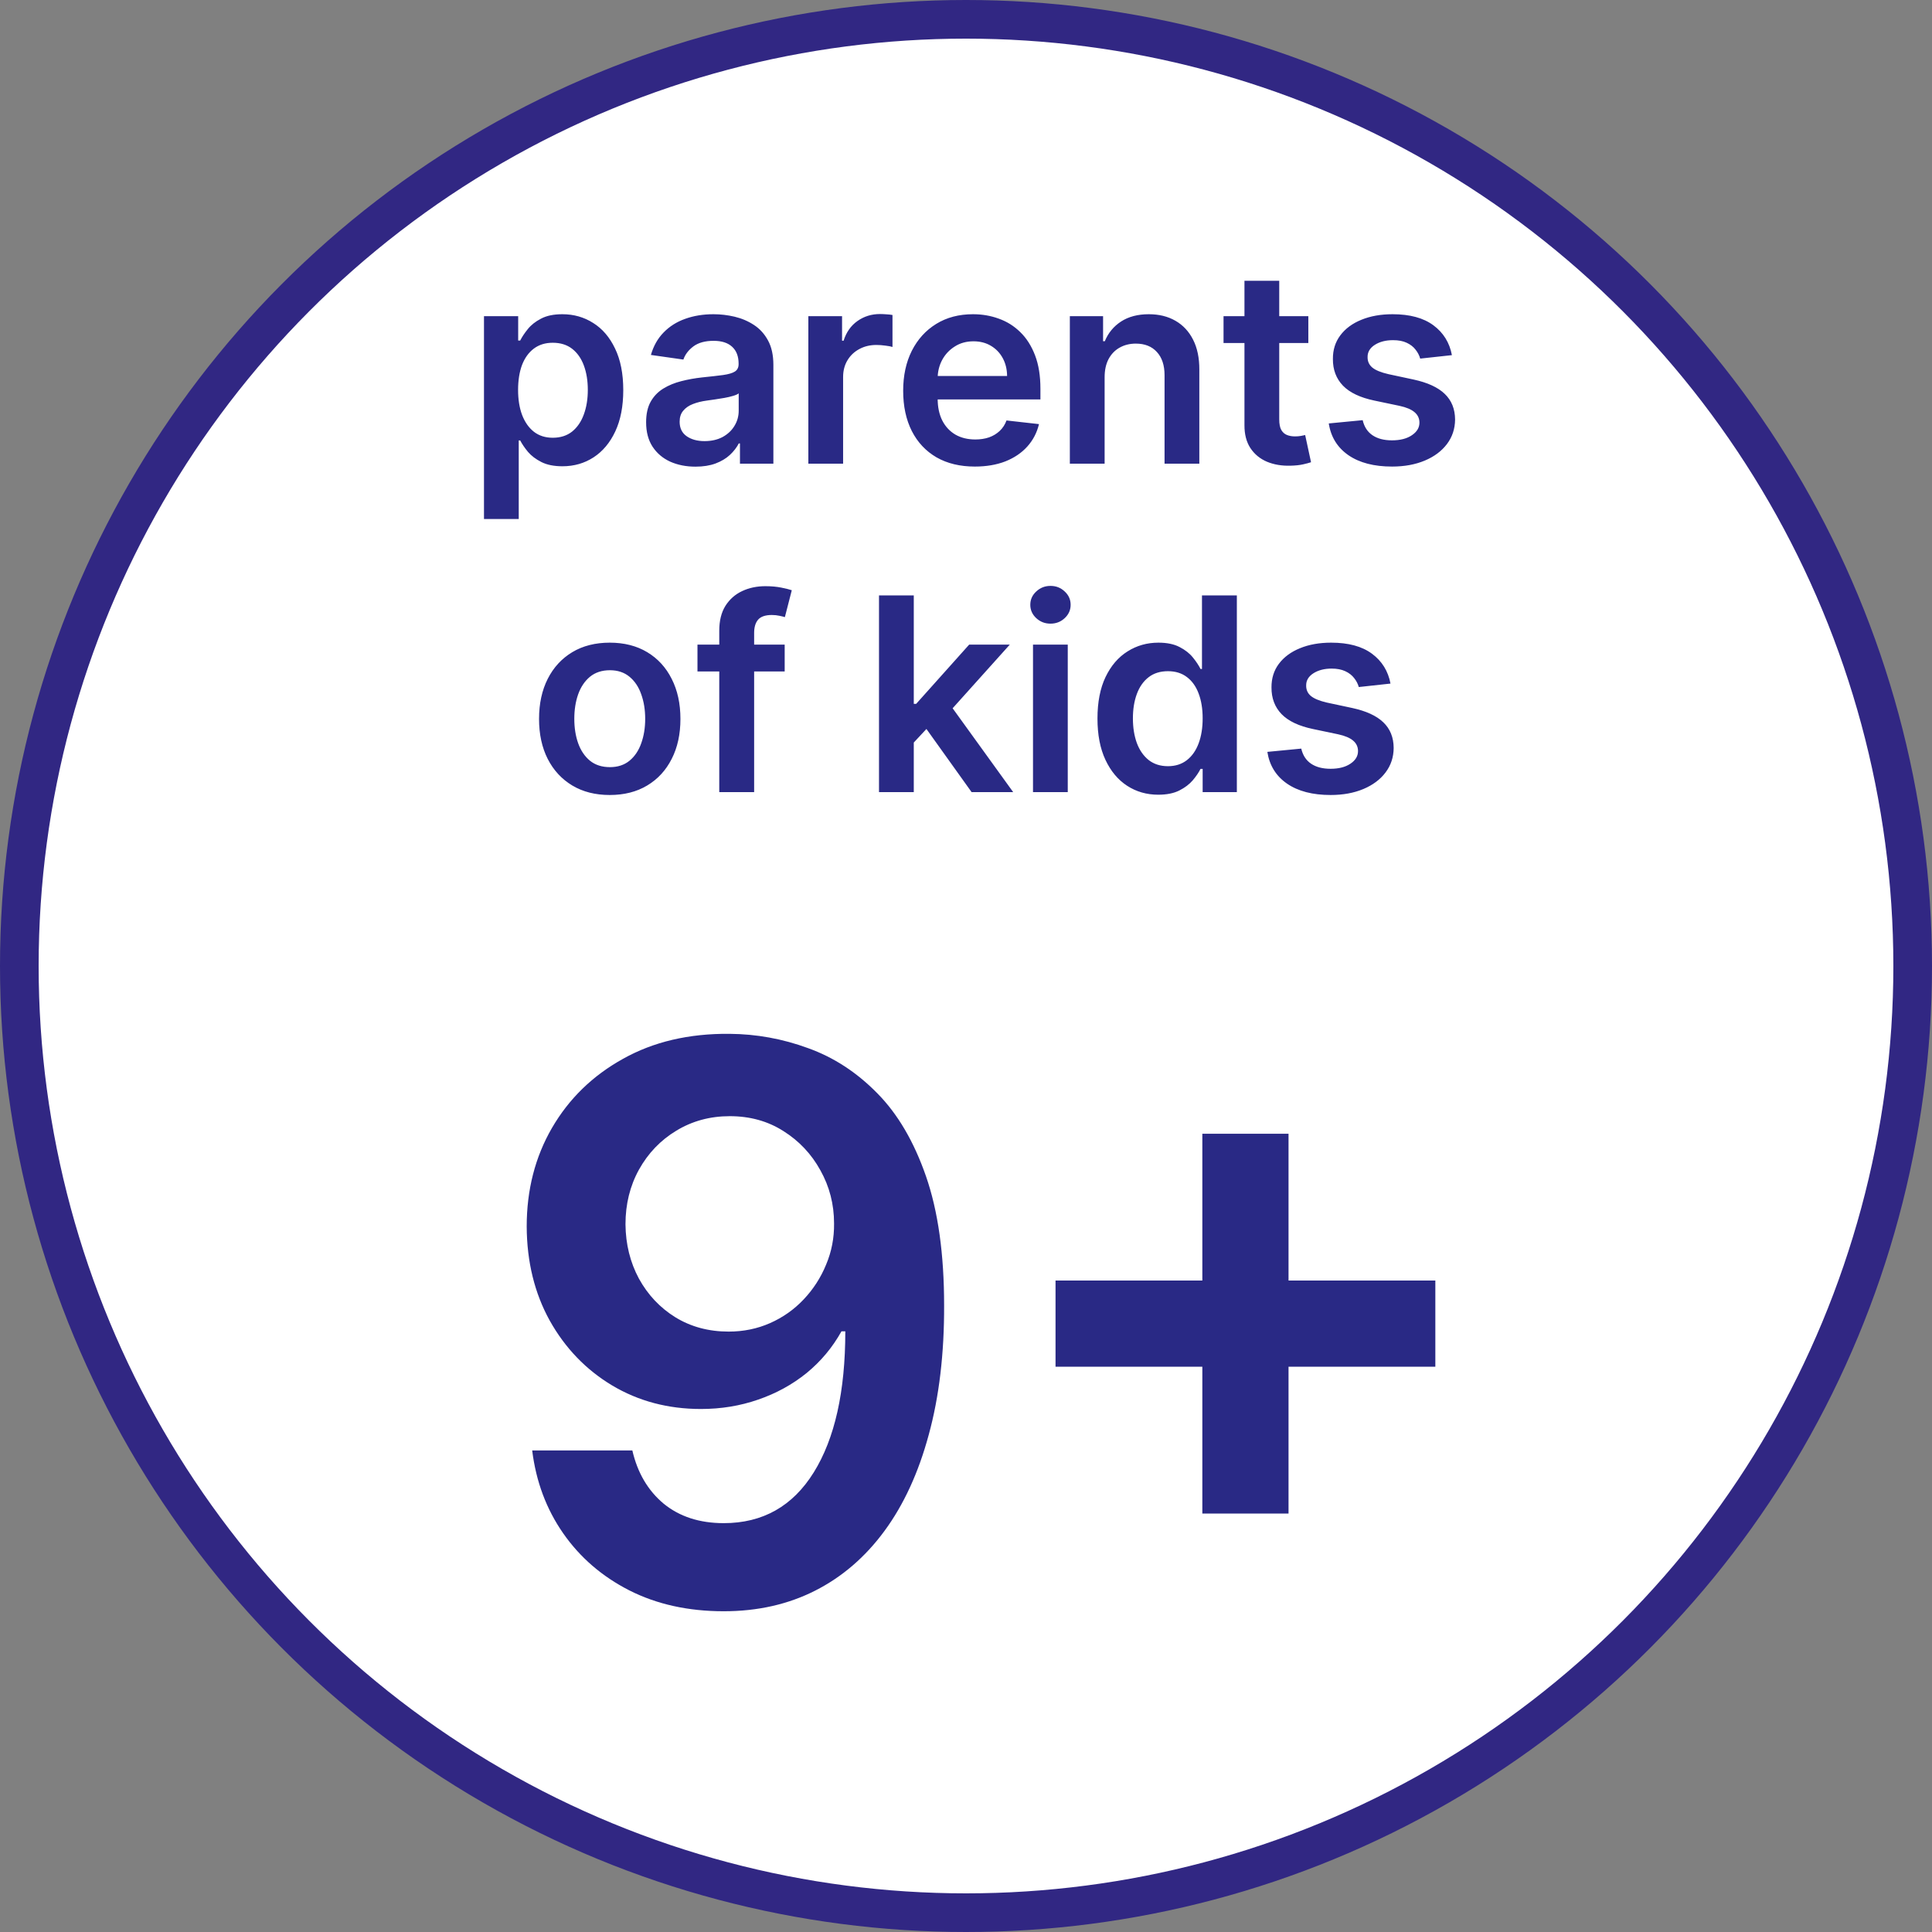 <?xml version="1.0" encoding="UTF-8"?> <svg xmlns="http://www.w3.org/2000/svg" width="100" height="100" viewBox="0 0 100 100" fill="none"><rect x="0" y="0" width="100" height="100" fill="#808080" stroke="none"/> <circle cx="50" cy="50" r="49" fill="white" stroke="#312783" stroke-width="2"></circle> <path d="M37.759 53.511C39.151 53.521 40.505 53.767 41.821 54.25C43.147 54.724 44.34 55.5 45.401 56.58C46.462 57.65 47.304 59.084 47.929 60.883C48.554 62.683 48.867 64.908 48.867 67.56C48.876 70.06 48.611 72.294 48.071 74.264C47.541 76.224 46.779 77.882 45.784 79.236C44.79 80.59 43.592 81.622 42.191 82.332C40.789 83.043 39.212 83.398 37.461 83.398C35.623 83.398 33.995 83.038 32.574 82.318C31.163 81.599 30.022 80.614 29.151 79.364C28.28 78.114 27.745 76.684 27.546 75.074H32.73C32.996 76.229 33.535 77.148 34.35 77.829C35.174 78.502 36.211 78.838 37.461 78.838C39.478 78.838 41.031 77.962 42.12 76.21C43.209 74.458 43.753 72.025 43.753 68.909H43.554C43.09 69.742 42.489 70.462 41.75 71.068C41.012 71.665 40.174 72.124 39.236 72.446C38.308 72.768 37.323 72.929 36.282 72.929C34.577 72.929 33.043 72.522 31.679 71.707C30.325 70.893 29.25 69.776 28.455 68.355C27.669 66.935 27.271 65.311 27.262 63.483C27.262 61.589 27.697 59.889 28.569 58.383C29.449 56.868 30.675 55.675 32.248 54.804C33.819 53.923 35.657 53.492 37.759 53.511ZM37.773 57.773C36.75 57.773 35.827 58.024 35.003 58.526C34.189 59.018 33.545 59.69 33.071 60.543C32.607 61.385 32.375 62.328 32.375 63.369C32.385 64.401 32.617 65.339 33.071 66.182C33.535 67.025 34.165 67.692 34.961 68.185C35.766 68.677 36.684 68.923 37.716 68.923C38.483 68.923 39.198 68.776 39.861 68.483C40.524 68.189 41.102 67.782 41.594 67.261C42.096 66.731 42.484 66.13 42.759 65.457C43.043 64.785 43.18 64.075 43.171 63.327C43.171 62.332 42.934 61.414 42.461 60.571C41.997 59.728 41.357 59.051 40.543 58.54C39.738 58.028 38.815 57.773 37.773 57.773ZM62.233 78.341V58.682H66.694V78.341H62.233ZM54.634 70.742V66.281H74.293V70.742H54.634Z" fill="#292985"></path> <path d="M25.051 26.864V16.364H26.821V17.626H26.925C27.018 17.441 27.149 17.244 27.318 17.035C27.487 16.823 27.715 16.642 28.004 16.493C28.292 16.34 28.66 16.264 29.108 16.264C29.698 16.264 30.229 16.415 30.703 16.717C31.181 17.015 31.558 17.457 31.837 18.044C32.119 18.627 32.26 19.343 32.26 20.192C32.26 21.03 32.122 21.743 31.847 22.329C31.572 22.916 31.197 23.364 30.723 23.672C30.249 23.98 29.712 24.134 29.113 24.134C28.675 24.134 28.312 24.061 28.024 23.916C27.735 23.77 27.503 23.594 27.328 23.389C27.155 23.18 27.021 22.983 26.925 22.797H26.85V26.864H25.051ZM26.816 20.182C26.816 20.676 26.885 21.108 27.024 21.479C27.167 21.851 27.371 22.141 27.636 22.349C27.904 22.555 28.229 22.658 28.61 22.658C29.008 22.658 29.341 22.552 29.61 22.34C29.878 22.124 30.08 21.831 30.216 21.459C30.355 21.085 30.425 20.659 30.425 20.182C30.425 19.708 30.357 19.287 30.221 18.919C30.085 18.551 29.883 18.263 29.615 18.054C29.346 17.845 29.011 17.741 28.61 17.741C28.226 17.741 27.899 17.842 27.631 18.044C27.363 18.246 27.159 18.53 27.019 18.894C26.884 19.259 26.816 19.688 26.816 20.182ZM35.998 24.154C35.514 24.154 35.078 24.068 34.691 23.896C34.306 23.72 34.001 23.461 33.776 23.12C33.554 22.779 33.443 22.358 33.443 21.857C33.443 21.426 33.522 21.07 33.681 20.788C33.84 20.507 34.058 20.281 34.333 20.112C34.608 19.943 34.918 19.816 35.262 19.729C35.61 19.64 35.97 19.575 36.341 19.535C36.789 19.489 37.151 19.448 37.43 19.411C37.708 19.371 37.91 19.312 38.036 19.232C38.166 19.149 38.23 19.022 38.23 18.849V18.82C38.23 18.445 38.119 18.155 37.897 17.95C37.675 17.744 37.355 17.641 36.938 17.641C36.497 17.641 36.147 17.738 35.889 17.93C35.634 18.122 35.461 18.349 35.372 18.611L33.691 18.372C33.824 17.908 34.043 17.52 34.348 17.209C34.653 16.894 35.025 16.659 35.466 16.503C35.907 16.344 36.394 16.264 36.928 16.264C37.296 16.264 37.662 16.307 38.026 16.393C38.391 16.48 38.724 16.622 39.026 16.821C39.327 17.017 39.569 17.283 39.752 17.621C39.937 17.959 40.03 18.382 40.03 18.889V24H38.3V22.951H38.24C38.131 23.163 37.977 23.362 37.778 23.548C37.582 23.73 37.336 23.877 37.037 23.99C36.742 24.099 36.396 24.154 35.998 24.154ZM36.465 22.832C36.827 22.832 37.14 22.76 37.405 22.618C37.67 22.472 37.874 22.28 38.017 22.041C38.162 21.803 38.235 21.542 38.235 21.261V20.361C38.179 20.407 38.083 20.45 37.947 20.49C37.814 20.53 37.665 20.565 37.5 20.595C37.334 20.624 37.17 20.651 37.007 20.674C36.845 20.697 36.704 20.717 36.585 20.734C36.316 20.77 36.076 20.83 35.864 20.913C35.652 20.995 35.484 21.111 35.362 21.261C35.239 21.407 35.178 21.595 35.178 21.827C35.178 22.159 35.299 22.409 35.541 22.578C35.783 22.747 36.091 22.832 36.465 22.832ZM41.84 24V16.364H43.585V17.636H43.664C43.803 17.195 44.042 16.856 44.38 16.617C44.722 16.375 45.111 16.254 45.549 16.254C45.648 16.254 45.759 16.259 45.882 16.269C46.008 16.276 46.112 16.287 46.195 16.304V17.959C46.119 17.933 45.998 17.91 45.832 17.89C45.669 17.867 45.512 17.855 45.36 17.855C45.032 17.855 44.736 17.926 44.475 18.069C44.216 18.208 44.012 18.402 43.863 18.651C43.714 18.899 43.639 19.186 43.639 19.511V24H41.84ZM50.457 24.149C49.691 24.149 49.03 23.99 48.473 23.672C47.92 23.35 47.494 22.896 47.195 22.31C46.897 21.72 46.748 21.025 46.748 20.227C46.748 19.441 46.897 18.752 47.195 18.158C47.497 17.562 47.918 17.098 48.458 16.766C48.998 16.432 49.633 16.264 50.362 16.264C50.833 16.264 51.277 16.34 51.695 16.493C52.116 16.642 52.487 16.874 52.808 17.189C53.133 17.504 53.388 17.905 53.574 18.392C53.76 18.876 53.852 19.453 53.852 20.122V20.674H47.593V19.461H52.127C52.124 19.116 52.049 18.81 51.904 18.541C51.758 18.269 51.554 18.056 51.292 17.9C51.033 17.744 50.732 17.666 50.387 17.666C50.019 17.666 49.696 17.756 49.418 17.935C49.139 18.11 48.922 18.342 48.766 18.631C48.614 18.916 48.536 19.229 48.533 19.57V20.629C48.533 21.073 48.614 21.454 48.776 21.773C48.939 22.088 49.166 22.329 49.458 22.499C49.749 22.664 50.09 22.747 50.482 22.747C50.743 22.747 50.98 22.711 51.193 22.638C51.405 22.562 51.589 22.451 51.744 22.305C51.9 22.159 52.018 21.978 52.097 21.763L53.778 21.952C53.672 22.396 53.469 22.784 53.171 23.115C52.876 23.443 52.498 23.698 52.038 23.881C51.577 24.06 51.05 24.149 50.457 24.149ZM57.175 19.526V24H55.375V16.364H57.095V17.661H57.185C57.36 17.234 57.64 16.894 58.025 16.642C58.413 16.39 58.892 16.264 59.462 16.264C59.989 16.264 60.448 16.377 60.839 16.602C61.233 16.828 61.538 17.154 61.754 17.582C61.972 18.009 62.08 18.528 62.077 19.138V24H60.277V19.416C60.277 18.906 60.144 18.506 59.879 18.218C59.617 17.93 59.254 17.785 58.79 17.785C58.475 17.785 58.196 17.855 57.95 17.994C57.708 18.13 57.518 18.327 57.379 18.586C57.243 18.845 57.175 19.158 57.175 19.526ZM67.719 16.364V17.756H63.33V16.364H67.719ZM64.413 14.534H66.213V21.703C66.213 21.945 66.249 22.131 66.322 22.26C66.399 22.386 66.498 22.472 66.621 22.518C66.743 22.565 66.879 22.588 67.028 22.588C67.141 22.588 67.244 22.58 67.337 22.563C67.433 22.547 67.506 22.532 67.555 22.518L67.859 23.925C67.763 23.959 67.625 23.995 67.446 24.035C67.27 24.075 67.055 24.098 66.8 24.104C66.349 24.118 65.943 24.05 65.582 23.901C65.22 23.748 64.934 23.513 64.722 23.195C64.513 22.876 64.41 22.479 64.413 22.001V14.534ZM75.151 18.382L73.51 18.561C73.464 18.395 73.382 18.24 73.266 18.094C73.154 17.948 73.001 17.83 72.809 17.741C72.617 17.651 72.382 17.607 72.103 17.607C71.728 17.607 71.414 17.688 71.159 17.85C70.907 18.012 70.782 18.223 70.786 18.482C70.782 18.704 70.864 18.884 71.029 19.023C71.198 19.163 71.477 19.277 71.864 19.366L73.167 19.645C73.889 19.801 74.427 20.048 74.778 20.386C75.132 20.724 75.311 21.166 75.315 21.713C75.311 22.194 75.171 22.618 74.892 22.986C74.617 23.35 74.234 23.635 73.744 23.841C73.253 24.046 72.69 24.149 72.053 24.149C71.119 24.149 70.366 23.954 69.796 23.562C69.226 23.168 68.886 22.62 68.777 21.917L70.532 21.748C70.612 22.093 70.781 22.353 71.039 22.528C71.298 22.704 71.634 22.792 72.048 22.792C72.476 22.792 72.819 22.704 73.078 22.528C73.339 22.353 73.47 22.136 73.47 21.877C73.47 21.658 73.386 21.478 73.217 21.335C73.051 21.193 72.793 21.083 72.441 21.007L71.139 20.734C70.406 20.581 69.864 20.324 69.513 19.963C69.162 19.599 68.987 19.138 68.991 18.581C68.987 18.11 69.115 17.703 69.374 17.358C69.635 17.01 69.998 16.741 70.462 16.553C70.93 16.36 71.468 16.264 72.078 16.264C72.973 16.264 73.677 16.455 74.191 16.836C74.708 17.217 75.028 17.733 75.151 18.382ZM31.56 41.149C30.815 41.149 30.168 40.985 29.621 40.657C29.075 40.329 28.65 39.87 28.349 39.28C28.05 38.69 27.901 38.001 27.901 37.212C27.901 36.423 28.05 35.732 28.349 35.139C28.65 34.545 29.075 34.084 29.621 33.756C30.168 33.428 30.815 33.264 31.56 33.264C32.306 33.264 32.952 33.428 33.499 33.756C34.046 34.084 34.469 34.545 34.767 35.139C35.069 35.732 35.219 36.423 35.219 37.212C35.219 38.001 35.069 38.69 34.767 39.28C34.469 39.87 34.046 40.329 33.499 40.657C32.952 40.985 32.306 41.149 31.56 41.149ZM31.57 39.707C31.975 39.707 32.313 39.596 32.584 39.374C32.856 39.149 33.059 38.847 33.191 38.469C33.327 38.092 33.395 37.671 33.395 37.207C33.395 36.739 33.327 36.317 33.191 35.939C33.059 35.558 32.856 35.255 32.584 35.029C32.313 34.804 31.975 34.691 31.57 34.691C31.156 34.691 30.811 34.804 30.536 35.029C30.264 35.255 30.061 35.558 29.925 35.939C29.792 36.317 29.726 36.739 29.726 37.207C29.726 37.671 29.792 38.092 29.925 38.469C30.061 38.847 30.264 39.149 30.536 39.374C30.811 39.596 31.156 39.707 31.57 39.707ZM40.615 33.364V34.756H36.101V33.364H40.615ZM37.229 41V32.643C37.229 32.129 37.335 31.701 37.547 31.36C37.763 31.019 38.051 30.764 38.413 30.595C38.774 30.425 39.175 30.341 39.616 30.341C39.927 30.341 40.204 30.366 40.446 30.416C40.688 30.465 40.867 30.51 40.983 30.55L40.625 31.942C40.549 31.919 40.453 31.895 40.337 31.872C40.221 31.846 40.091 31.832 39.949 31.832C39.614 31.832 39.377 31.914 39.238 32.076C39.102 32.235 39.034 32.464 39.034 32.762V41H37.229ZM47.138 38.604L47.133 36.431H47.421L50.165 33.364H52.268L48.893 37.122H48.52L47.138 38.604ZM45.497 41V30.818H47.297V41H45.497ZM50.29 41L47.804 37.525L49.017 36.257L52.442 41H50.29ZM53.468 41V33.364H55.267V41H53.468ZM54.373 32.28C54.087 32.28 53.842 32.185 53.637 31.996C53.431 31.804 53.328 31.574 53.328 31.305C53.328 31.034 53.431 30.803 53.637 30.614C53.842 30.422 54.087 30.326 54.373 30.326C54.661 30.326 54.906 30.422 55.108 30.614C55.314 30.803 55.416 31.034 55.416 31.305C55.416 31.574 55.314 31.804 55.108 31.996C54.906 32.185 54.661 32.28 54.373 32.28ZM59.952 41.134C59.352 41.134 58.815 40.98 58.341 40.672C57.867 40.364 57.493 39.916 57.218 39.33C56.942 38.743 56.805 38.03 56.805 37.192C56.805 36.343 56.944 35.627 57.222 35.044C57.504 34.457 57.884 34.015 58.361 33.717C58.838 33.415 59.37 33.264 59.957 33.264C60.404 33.264 60.772 33.34 61.06 33.493C61.349 33.642 61.578 33.823 61.747 34.035C61.916 34.244 62.047 34.441 62.139 34.626H62.214V30.818H64.019V41H62.249V39.797H62.139C62.047 39.983 61.912 40.18 61.737 40.389C61.561 40.594 61.329 40.77 61.041 40.916C60.752 41.061 60.389 41.134 59.952 41.134ZM60.454 39.658C60.835 39.658 61.16 39.555 61.428 39.349C61.697 39.141 61.901 38.851 62.04 38.479C62.179 38.108 62.249 37.676 62.249 37.182C62.249 36.688 62.179 36.259 62.04 35.894C61.904 35.53 61.702 35.246 61.433 35.044C61.168 34.842 60.842 34.741 60.454 34.741C60.053 34.741 59.718 34.845 59.45 35.054C59.181 35.263 58.979 35.551 58.843 35.919C58.707 36.287 58.639 36.708 58.639 37.182C58.639 37.659 58.707 38.085 58.843 38.459C58.982 38.831 59.186 39.124 59.455 39.34C59.727 39.552 60.06 39.658 60.454 39.658ZM71.972 35.382L70.331 35.561C70.285 35.395 70.204 35.24 70.088 35.094C69.975 34.948 69.823 34.83 69.63 34.741C69.438 34.651 69.203 34.606 68.924 34.606C68.55 34.606 68.235 34.688 67.98 34.85C67.728 35.013 67.604 35.223 67.607 35.481C67.604 35.704 67.685 35.884 67.85 36.023C68.019 36.163 68.298 36.277 68.686 36.367L69.988 36.645C70.711 36.801 71.248 37.048 71.599 37.386C71.954 37.724 72.133 38.166 72.136 38.713C72.133 39.194 71.992 39.618 71.713 39.986C71.438 40.35 71.055 40.635 70.565 40.841C70.075 41.046 69.511 41.149 68.875 41.149C67.94 41.149 67.188 40.954 66.618 40.562C66.047 40.168 65.708 39.62 65.598 38.917L67.353 38.748C67.433 39.093 67.602 39.353 67.86 39.528C68.119 39.704 68.455 39.792 68.87 39.792C69.297 39.792 69.64 39.704 69.899 39.528C70.161 39.353 70.291 39.136 70.291 38.877C70.291 38.658 70.207 38.478 70.038 38.335C69.872 38.193 69.614 38.083 69.262 38.007L67.96 37.734C67.227 37.581 66.686 37.324 66.334 36.963C65.983 36.599 65.809 36.138 65.812 35.581C65.809 35.11 65.936 34.703 66.195 34.358C66.457 34.01 66.82 33.742 67.284 33.553C67.751 33.36 68.29 33.264 68.9 33.264C69.794 33.264 70.499 33.455 71.012 33.836C71.529 34.217 71.849 34.733 71.972 35.382Z" fill="#292985"></path> </svg> 